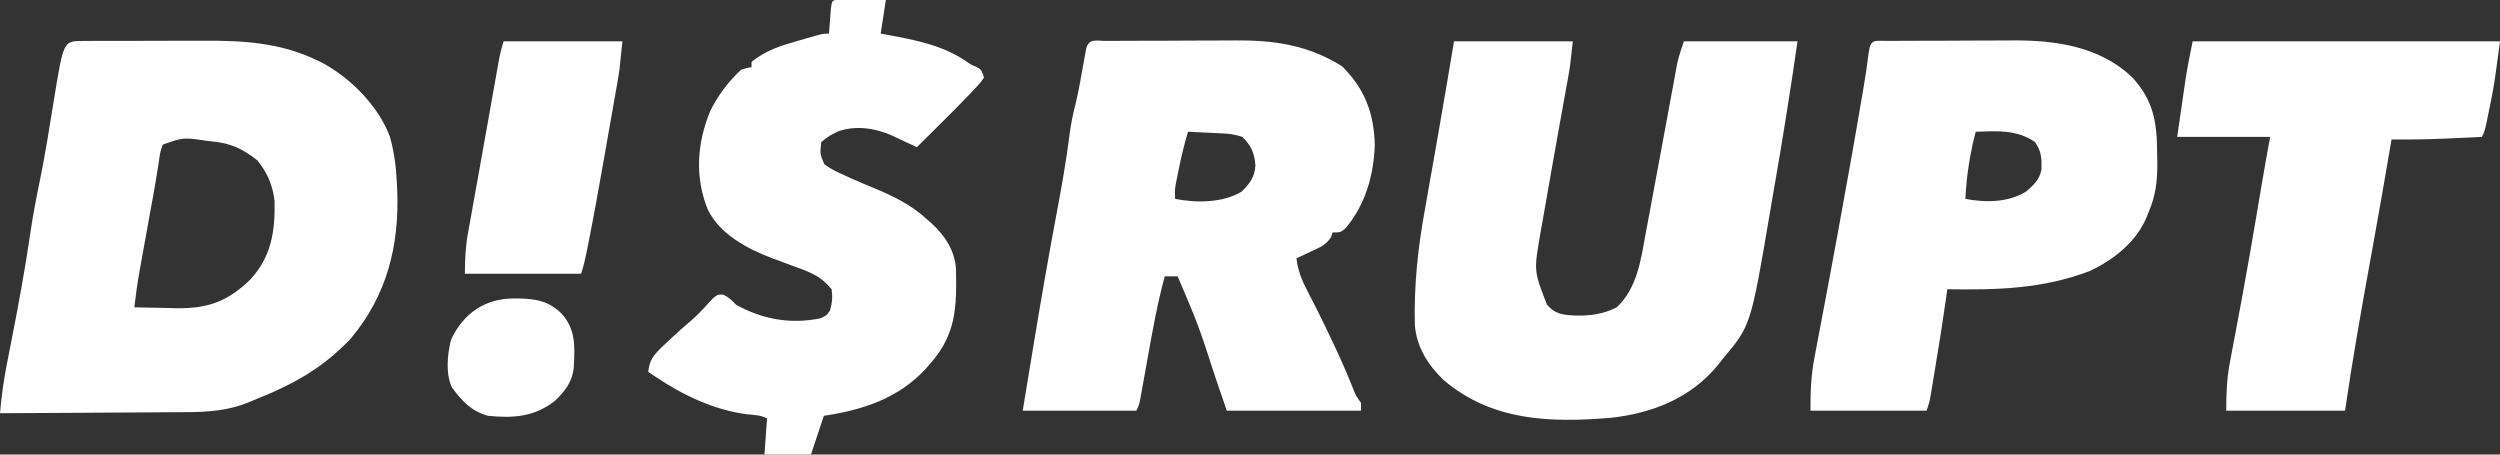 <svg xmlns="http://www.w3.org/2000/svg" width="968" height="176"><rect width="100%" height="100%" fill="#333333" stroke="none"/><path d="M0 0 C1.935 -0.01 1.935 -0.01 3.908 -0.019 C5.333 -0.021 6.757 -0.022 8.181 -0.023 C9.644 -0.026 11.106 -0.029 12.569 -0.033 C15.65 -0.039 18.731 -0.041 21.812 -0.04 C25.715 -0.04 29.618 -0.053 33.521 -0.071 C36.552 -0.082 39.583 -0.084 42.615 -0.083 C44.05 -0.085 45.485 -0.089 46.921 -0.097 C61.91 -0.171 76.218 0.643 89.99 7.145 C91.262 7.741 91.262 7.741 92.56 8.348 C103.732 14.312 114.551 25.198 118.99 37.145 C120.671 43.168 121.401 49.1 121.677 55.333 C121.716 56.157 121.754 56.982 121.794 57.831 C122.631 79.204 117.823 98.528 103.857 115.165 C95.087 124.467 85.712 130.615 74.115 135.77 C73.18 136.186 73.18 136.186 72.226 136.611 C70.94 137.164 69.646 137.697 68.344 138.212 C66.767 138.837 65.201 139.489 63.646 140.166 C53.879 143.99 44.328 143.75 34.006 143.755 C32.095 143.77 30.184 143.786 28.273 143.805 C23.282 143.848 18.291 143.868 13.3 143.883 C8.191 143.903 3.083 143.945 -2.026 143.985 C-12.02 144.06 -22.015 144.111 -32.01 144.145 C-31.455 137.638 -30.585 131.297 -29.303 124.895 C-28.962 123.147 -28.621 121.4 -28.281 119.652 C-28.103 118.752 -27.926 117.853 -27.744 116.926 C-24.981 102.866 -22.374 88.823 -20.303 74.643 C-19.305 67.867 -18.064 61.185 -16.654 54.484 C-14.486 43.955 -12.837 33.329 -11.116 22.72 C-7.42 0.025 -7.42 0.025 0 0 Z M30.99 40.145 C29.958 43.248 29.958 43.248 29.467 47.02 C29.226 48.48 28.986 49.94 28.745 51.399 C28.623 52.173 28.502 52.946 28.377 53.743 C27.719 57.827 26.951 61.89 26.201 65.958 C25.895 67.646 25.591 69.335 25.287 71.024 C24.823 73.602 24.359 76.18 23.891 78.758 C23.43 81.303 22.971 83.849 22.513 86.395 C22.375 87.157 22.236 87.918 22.094 88.703 C21.234 93.505 20.558 98.3 19.99 103.145 C24.281 103.263 28.572 103.333 32.865 103.395 C34.069 103.429 35.273 103.462 36.513 103.497 C48.513 103.627 56.138 100.838 64.791 92.497 C73.012 83.706 74.537 73.904 74.306 62.075 C73.646 55.965 71.512 51.037 67.677 46.27 C61.9 41.702 57.23 39.561 49.99 38.895 C48.981 38.779 48.981 38.779 47.951 38.661 C39.061 37.319 39.061 37.319 30.99 40.145 Z " fill="#FFFFFF" transform="translate(32.01,15.855)"></path><path d="M0 0 C1.005 -0.007 1.005 -0.007 2.031 -0.015 C4.263 -0.03 6.495 -0.036 8.728 -0.042 C10.285 -0.048 11.842 -0.054 13.398 -0.059 C16.676 -0.07 19.954 -0.076 23.232 -0.079 C27.395 -0.085 31.558 -0.108 35.721 -0.137 C38.946 -0.156 42.172 -0.161 45.397 -0.162 C46.929 -0.165 48.461 -0.173 49.992 -0.187 C65.153 -0.308 78.227 1.653 91.279 9.849 C100.018 18.588 103.62 27.996 103.904 40.286 C103.508 52.036 100.291 63.413 92.552 72.575 C90.591 74.161 90.591 74.161 87.591 74.161 C87.387 74.754 87.184 75.347 86.974 75.958 C85.034 79.049 82.742 79.878 79.466 81.411 C77.823 82.192 77.823 82.192 76.146 82.989 C75.303 83.376 74.46 83.763 73.591 84.161 C74.138 89.118 75.787 92.995 78.091 97.349 C78.818 98.763 79.543 100.178 80.267 101.595 C80.647 102.336 81.026 103.077 81.418 103.84 C83.436 107.833 85.362 111.869 87.279 115.911 C87.658 116.712 88.038 117.513 88.429 118.338 C90.998 123.799 93.394 129.299 95.618 134.911 C96.603 137.373 96.603 137.373 98.591 140.161 C98.591 141.151 98.591 142.141 98.591 143.161 C81.431 143.161 64.271 143.161 46.591 143.161 C44.364 136.633 44.364 136.633 42.091 129.974 C35.682 110.224 35.682 110.224 27.591 91.161 C25.941 91.161 24.291 91.161 22.591 91.161 C19.741 101.589 17.863 112.153 15.966 122.786 C15.499 125.396 15.031 128.005 14.559 130.614 C14.268 132.225 13.98 133.837 13.695 135.449 C12.704 140.936 12.704 140.936 11.591 143.161 C-2.929 143.161 -17.449 143.161 -32.409 143.161 C-31.059 134.952 -29.706 126.744 -28.346 118.536 C-28.144 117.312 -27.941 116.088 -27.732 114.826 C-25.012 98.441 -22.17 82.089 -19.095 65.767 C-17.257 56.006 -15.538 46.25 -14.294 36.391 C-13.768 32.273 -13.003 28.351 -11.942 24.326 C-10.643 19.051 -9.789 13.667 -8.821 8.323 C-8.653 7.415 -8.485 6.507 -8.311 5.571 C-8.162 4.748 -8.012 3.924 -7.858 3.075 C-6.874 -1.119 -3.801 0.021 0 0 Z M31.591 35.161 C30.143 40.026 28.964 44.866 27.966 49.849 C27.706 51.131 27.445 52.414 27.177 53.735 C26.479 57.239 26.479 57.239 26.591 61.161 C34.662 62.775 45.023 62.757 52.279 58.411 C55.432 55.343 57.471 52.706 57.685 48.173 C57.329 43.443 56.073 40.541 52.591 37.161 C49.932 36.275 48.11 35.981 45.361 35.845 C44.157 35.782 44.157 35.782 42.929 35.718 C42.096 35.678 41.262 35.639 40.404 35.599 C39.559 35.555 38.714 35.512 37.843 35.468 C35.759 35.362 33.675 35.261 31.591 35.161 Z " fill="#FFFFFF" transform="translate(428.409,15.839)"></path><path d="M0 0 C15.18 0 30.36 0 46 0 C44.875 10.123 44.875 10.123 44.231 13.677 C44.015 14.883 44.015 14.883 43.795 16.114 C43.641 16.957 43.487 17.8 43.328 18.668 C43.165 19.574 43.002 20.479 42.835 21.412 C42.488 23.342 42.139 25.272 41.79 27.201 C40.878 32.247 39.979 37.295 39.078 42.344 C38.81 43.844 38.81 43.844 38.537 45.375 C37.002 53.975 35.475 62.577 34 71.188 C33.793 72.359 33.586 73.53 33.372 74.737 C30.912 88.968 30.912 88.968 36 102 C39.157 105.517 41.562 105.825 46.23 106.16 C52.249 106.375 57.579 105.761 63 103 C70.927 95.501 72.335 84.719 74.188 74.5 C74.478 72.949 74.77 71.398 75.063 69.847 C75.876 65.53 76.673 61.211 77.468 56.891 C79.036 48.376 80.624 39.866 82.212 31.356 C82.806 28.162 83.393 24.967 83.979 21.771 C84.347 19.788 84.714 17.804 85.082 15.82 C85.246 14.916 85.411 14.011 85.58 13.079 C85.738 12.233 85.895 11.387 86.058 10.516 C86.259 9.42 86.259 9.42 86.465 8.302 C87.12 5.483 88.085 2.745 89 0 C103.52 0 118.04 0 133 0 C130.251 19.09 127.221 38.103 123.901 57.101 C123.379 60.09 122.866 63.081 122.36 66.073 C114.906 110.101 114.906 110.101 104 123 C103.456 123.703 102.912 124.405 102.352 125.129 C91.867 138.099 76.758 144.055 60.592 145.786 C37.04 147.73 14.684 147.011 -4 131.188 C-10.084 125.378 -14.501 118.355 -15.172 109.809 C-15.522 94.592 -14.045 80.325 -11.312 65.375 C-10.943 63.27 -10.575 61.164 -10.208 59.058 C-9.487 54.924 -8.755 50.792 -8.013 46.661 C-7.128 41.734 -6.268 36.802 -5.426 31.867 C-5.254 30.862 -5.254 30.862 -5.079 29.836 C-4.969 29.194 -4.86 28.551 -4.747 27.889 C-4.174 24.534 -3.592 21.181 -3.008 17.828 C-1.981 11.89 -0.991 5.945 0 0 Z " fill="#FFFFFF" transform="translate(563,16)"></path><path d="M0 0 C1.316 -0.01 2.632 -0.019 3.988 -0.029 C5.441 -0.034 6.894 -0.038 8.347 -0.042 C9.837 -0.048 11.326 -0.054 12.816 -0.059 C15.952 -0.07 19.089 -0.076 22.226 -0.079 C26.207 -0.085 30.189 -0.108 34.17 -0.137 C37.256 -0.156 40.342 -0.161 43.429 -0.162 C44.894 -0.165 46.359 -0.173 47.823 -0.187 C64.606 -0.328 81.673 2.046 94.429 14.036 C102.898 23.378 104.063 31.661 104.116 43.849 C104.147 45.569 104.147 45.569 104.179 47.323 C104.21 54.2 103.567 59.825 100.866 66.161 C100.587 66.861 100.307 67.562 100.019 68.283 C96.055 77.853 87.07 84.928 77.866 89.161 C59.534 96.064 42.3 96.444 22.866 96.161 C22.752 96.99 22.637 97.818 22.519 98.672 C21.244 107.754 19.815 116.803 18.304 125.849 C18.081 127.205 17.857 128.561 17.634 129.917 C17.421 131.198 17.207 132.478 16.988 133.798 C16.796 134.95 16.605 136.102 16.407 137.289 C15.866 140.161 15.866 140.161 14.866 143.161 C0.016 143.161 -14.834 143.161 -30.134 143.161 C-30.134 135.628 -29.9 129.344 -28.481 122.126 C-28.306 121.19 -28.13 120.253 -27.95 119.288 C-27.571 117.273 -27.188 115.259 -26.801 113.246 C-26.184 110.036 -25.579 106.825 -24.977 103.613 C-24.344 100.24 -23.711 96.867 -23.075 93.495 C-20.956 82.266 -18.914 71.023 -16.893 59.776 C-16.34 56.705 -15.785 53.635 -15.229 50.565 C-13.404 40.452 -11.634 30.331 -9.934 20.196 C-9.768 19.209 -9.602 18.222 -9.43 17.205 C-8.729 12.987 -8.07 8.783 -7.583 4.534 C-6.847 -0.988 -5.176 0.03 0 0 Z M33.866 35.161 C31.608 43.839 30.292 52.203 29.866 61.161 C37.586 62.646 46.56 62.62 53.429 58.286 C56.4 55.696 58.564 53.713 59.335 49.759 C59.39 45.323 59.374 42.899 56.804 39.161 C49.583 34.244 42.339 34.932 33.866 35.161 Z " fill="#FFFFFF" transform="translate(731.134,15.839)"></path><path d="M0 0 C0.833 0.005 1.665 0.01 2.523 0.016 C3.422 0.019 4.321 0.022 5.248 0.026 C6.666 0.038 6.666 0.038 8.113 0.051 C9.537 0.058 9.537 0.058 10.99 0.065 C13.344 0.077 15.697 0.094 18.051 0.114 C17.391 4.404 16.731 8.694 16.051 13.114 C16.994 13.284 17.938 13.454 18.91 13.629 C29.616 15.65 40.203 17.679 49.332 23.965 C51.063 25.192 51.063 25.192 53.207 26.074 C55.051 27.114 55.051 27.114 56.051 30.114 C54.966 31.805 54.966 31.805 53.234 33.676 C52.586 34.38 51.937 35.084 51.269 35.809 C47.269 39.964 43.211 44.056 39.113 48.114 C38.238 48.984 37.364 49.854 36.463 50.75 C34.328 52.874 32.19 54.995 30.051 57.114 C29.159 56.692 28.266 56.27 27.347 55.836 C25.592 55.014 25.592 55.014 23.801 54.176 C22.64 53.631 21.48 53.085 20.285 52.524 C13.8 49.696 6.422 48.587 -0.41 50.973 C-3.916 52.692 -3.916 52.692 -6.949 55.114 C-7.475 59.649 -7.475 59.649 -5.789 63.668 C-3.424 65.527 -1.01 66.636 1.738 67.864 C2.892 68.386 4.045 68.908 5.234 69.446 C7.858 70.605 10.497 71.719 13.148 72.813 C20.974 76.068 27.746 79.29 34.051 85.114 C34.707 85.691 35.363 86.269 36.039 86.864 C41.069 91.529 44.648 97.073 45.212 104.131 C45.483 119.007 45.39 129.59 35.051 141.114 C34.514 141.731 33.978 142.348 33.426 142.985 C22.838 154.412 9.065 158.867 -5.949 161.114 C-6.143 161.694 -6.336 162.274 -6.535 162.871 C-8.007 167.285 -9.478 171.699 -10.949 176.114 C-16.889 176.114 -22.829 176.114 -28.949 176.114 C-28.619 171.494 -28.289 166.874 -27.949 162.114 C-30.623 160.777 -33.032 160.783 -36.012 160.489 C-48.637 158.75 -60.414 153.174 -70.949 146.114 C-71.939 145.454 -72.929 144.794 -73.949 144.114 C-73.49 139.415 -71.751 137.454 -68.387 134.239 C-67.481 133.367 -66.575 132.496 -65.641 131.598 C-62.776 128.953 -59.871 126.374 -56.895 123.856 C-54.003 121.265 -51.41 118.4 -48.809 115.52 C-46.949 114.114 -46.949 114.114 -44.903 114.207 C-42.727 115.217 -41.605 116.398 -39.949 118.114 C-29.756 123.763 -18.809 125.74 -7.324 123.364 C-4.898 122.292 -4.898 122.292 -3.574 120.364 C-2.737 117.348 -2.504 115.234 -2.949 112.114 C-6.841 107.263 -11.028 105.559 -16.699 103.551 C-18.321 102.945 -19.942 102.339 -21.563 101.731 C-23.025 101.192 -24.487 100.652 -25.949 100.114 C-35.537 96.493 -46.381 90.751 -50.949 81.114 C-55.989 68.524 -55.052 55.504 -49.949 43.114 C-47.058 37.22 -42.84 31.501 -37.949 27.114 C-35.735 26.391 -35.735 26.391 -33.949 26.114 C-33.949 25.454 -33.949 24.794 -33.949 24.114 C-28.617 19.599 -22.184 17.64 -15.574 15.801 C-14.673 15.537 -13.772 15.274 -12.844 15.002 C-6.3 13.114 -6.3 13.114 -3.949 13.114 C-3.889 12.259 -3.828 11.404 -3.766 10.524 C-3.64 8.867 -3.64 8.867 -3.512 7.176 C-3.39 5.523 -3.39 5.523 -3.266 3.836 C-2.839 0.165 -2.839 0.165 0 0 Z " fill="#FFFFFF" transform="translate(324.949,-0.114)"></path><path d="M0 0 C39.27 0 78.54 0 119 0 C116.683 17.376 116.683 17.376 114.938 25.812 C114.764 26.682 114.591 27.551 114.412 28.447 C113.137 34.727 113.137 34.727 112 37 C108.417 37.171 104.833 37.336 101.25 37.5 C100.254 37.548 99.257 37.595 98.23 37.645 C91.149 37.964 84.088 38.057 77 38 C76.896 38.617 76.791 39.233 76.684 39.869 C74.46 52.973 72.179 66.066 69.805 79.145 C69.612 80.206 69.419 81.268 69.221 82.361 C69.026 83.435 68.831 84.508 68.63 85.614 C65.164 104.714 61.796 123.789 59 143 C43.82 143 28.64 143 13 143 C13 136.143 13.218 130.413 14.504 123.84 C14.663 122.988 14.821 122.136 14.985 121.258 C15.326 119.432 15.671 117.605 16.02 115.78 C16.952 110.898 17.855 106.011 18.762 101.125 C18.948 100.124 19.135 99.123 19.327 98.092 C21.284 87.559 23.091 77.001 24.875 66.438 C25.02 65.581 25.164 64.724 25.314 63.842 C25.454 63.008 25.595 62.174 25.74 61.314 C25.878 60.5 26.016 59.685 26.158 58.846 C26.41 57.356 26.661 55.865 26.91 54.374 C27.888 48.571 28.947 42.791 30 37 C18.12 37 6.24 37 -6 37 C-5.381 32.751 -4.763 28.503 -4.125 24.125 C-3.839 22.147 -3.839 22.147 -3.547 20.129 C-3.39 19.058 -3.233 17.987 -3.07 16.883 C-2.913 15.804 -2.756 14.725 -2.594 13.614 C-1.845 9.055 -0.906 4.53 0 0 Z " fill="#FFFFFF" transform="translate(849,16)"></path><path d="M0 0 C15.18 0 30.36 0 46 0 C44.875 11.252 44.875 11.252 44.032 16.05 C43.845 17.126 43.658 18.202 43.465 19.311 C43.264 20.443 43.063 21.575 42.855 22.742 C42.644 23.946 42.433 25.149 42.216 26.389 C41.77 28.93 41.322 31.469 40.872 34.009 C40.196 37.828 39.526 41.648 38.857 45.469 C36.911 56.542 34.935 67.606 32.738 78.633 C32.576 79.45 32.413 80.266 32.246 81.108 C31.631 84.141 30.98 87.061 30 90 C15.15 90 0.3 90 -15 90 C-15 84.279 -14.734 79.366 -13.715 73.84 C-13.578 73.068 -13.442 72.297 -13.301 71.502 C-12.853 68.979 -12.396 66.458 -11.938 63.938 C-11.622 62.176 -11.308 60.414 -10.994 58.652 C-10.338 54.977 -9.677 51.304 -9.014 47.631 C-8.002 42.022 -7.006 36.409 -6.012 30.797 C-5.537 28.123 -5.061 25.449 -4.585 22.776 C-4.279 21.055 -3.974 19.333 -3.668 17.612 C-3.242 15.214 -2.813 12.816 -2.383 10.418 C-2.257 9.707 -2.131 8.997 -2.002 8.264 C-1.489 5.419 -0.916 2.749 0 0 Z " fill="#FFFFFF" transform="translate(195,16)"></path><path d="M0 0 C0.754 0.008 1.509 0.015 2.286 0.023 C8.782 0.216 13.458 1.294 18.168 5.969 C23.663 12.248 23.171 18.616 22.8 26.547 C22.271 32.267 19.431 35.916 15.375 39.75 C7.509 45.828 -0.587 46.444 -10.375 45.438 C-16.71 43.753 -20.649 39.672 -24.375 34.438 C-26.916 29.355 -26.145 21.355 -24.727 15.98 C-19.946 5.622 -11.282 -0.157 0 0 Z " fill="#FFFFFF" transform="translate(199.375,115.562)"></path></svg>